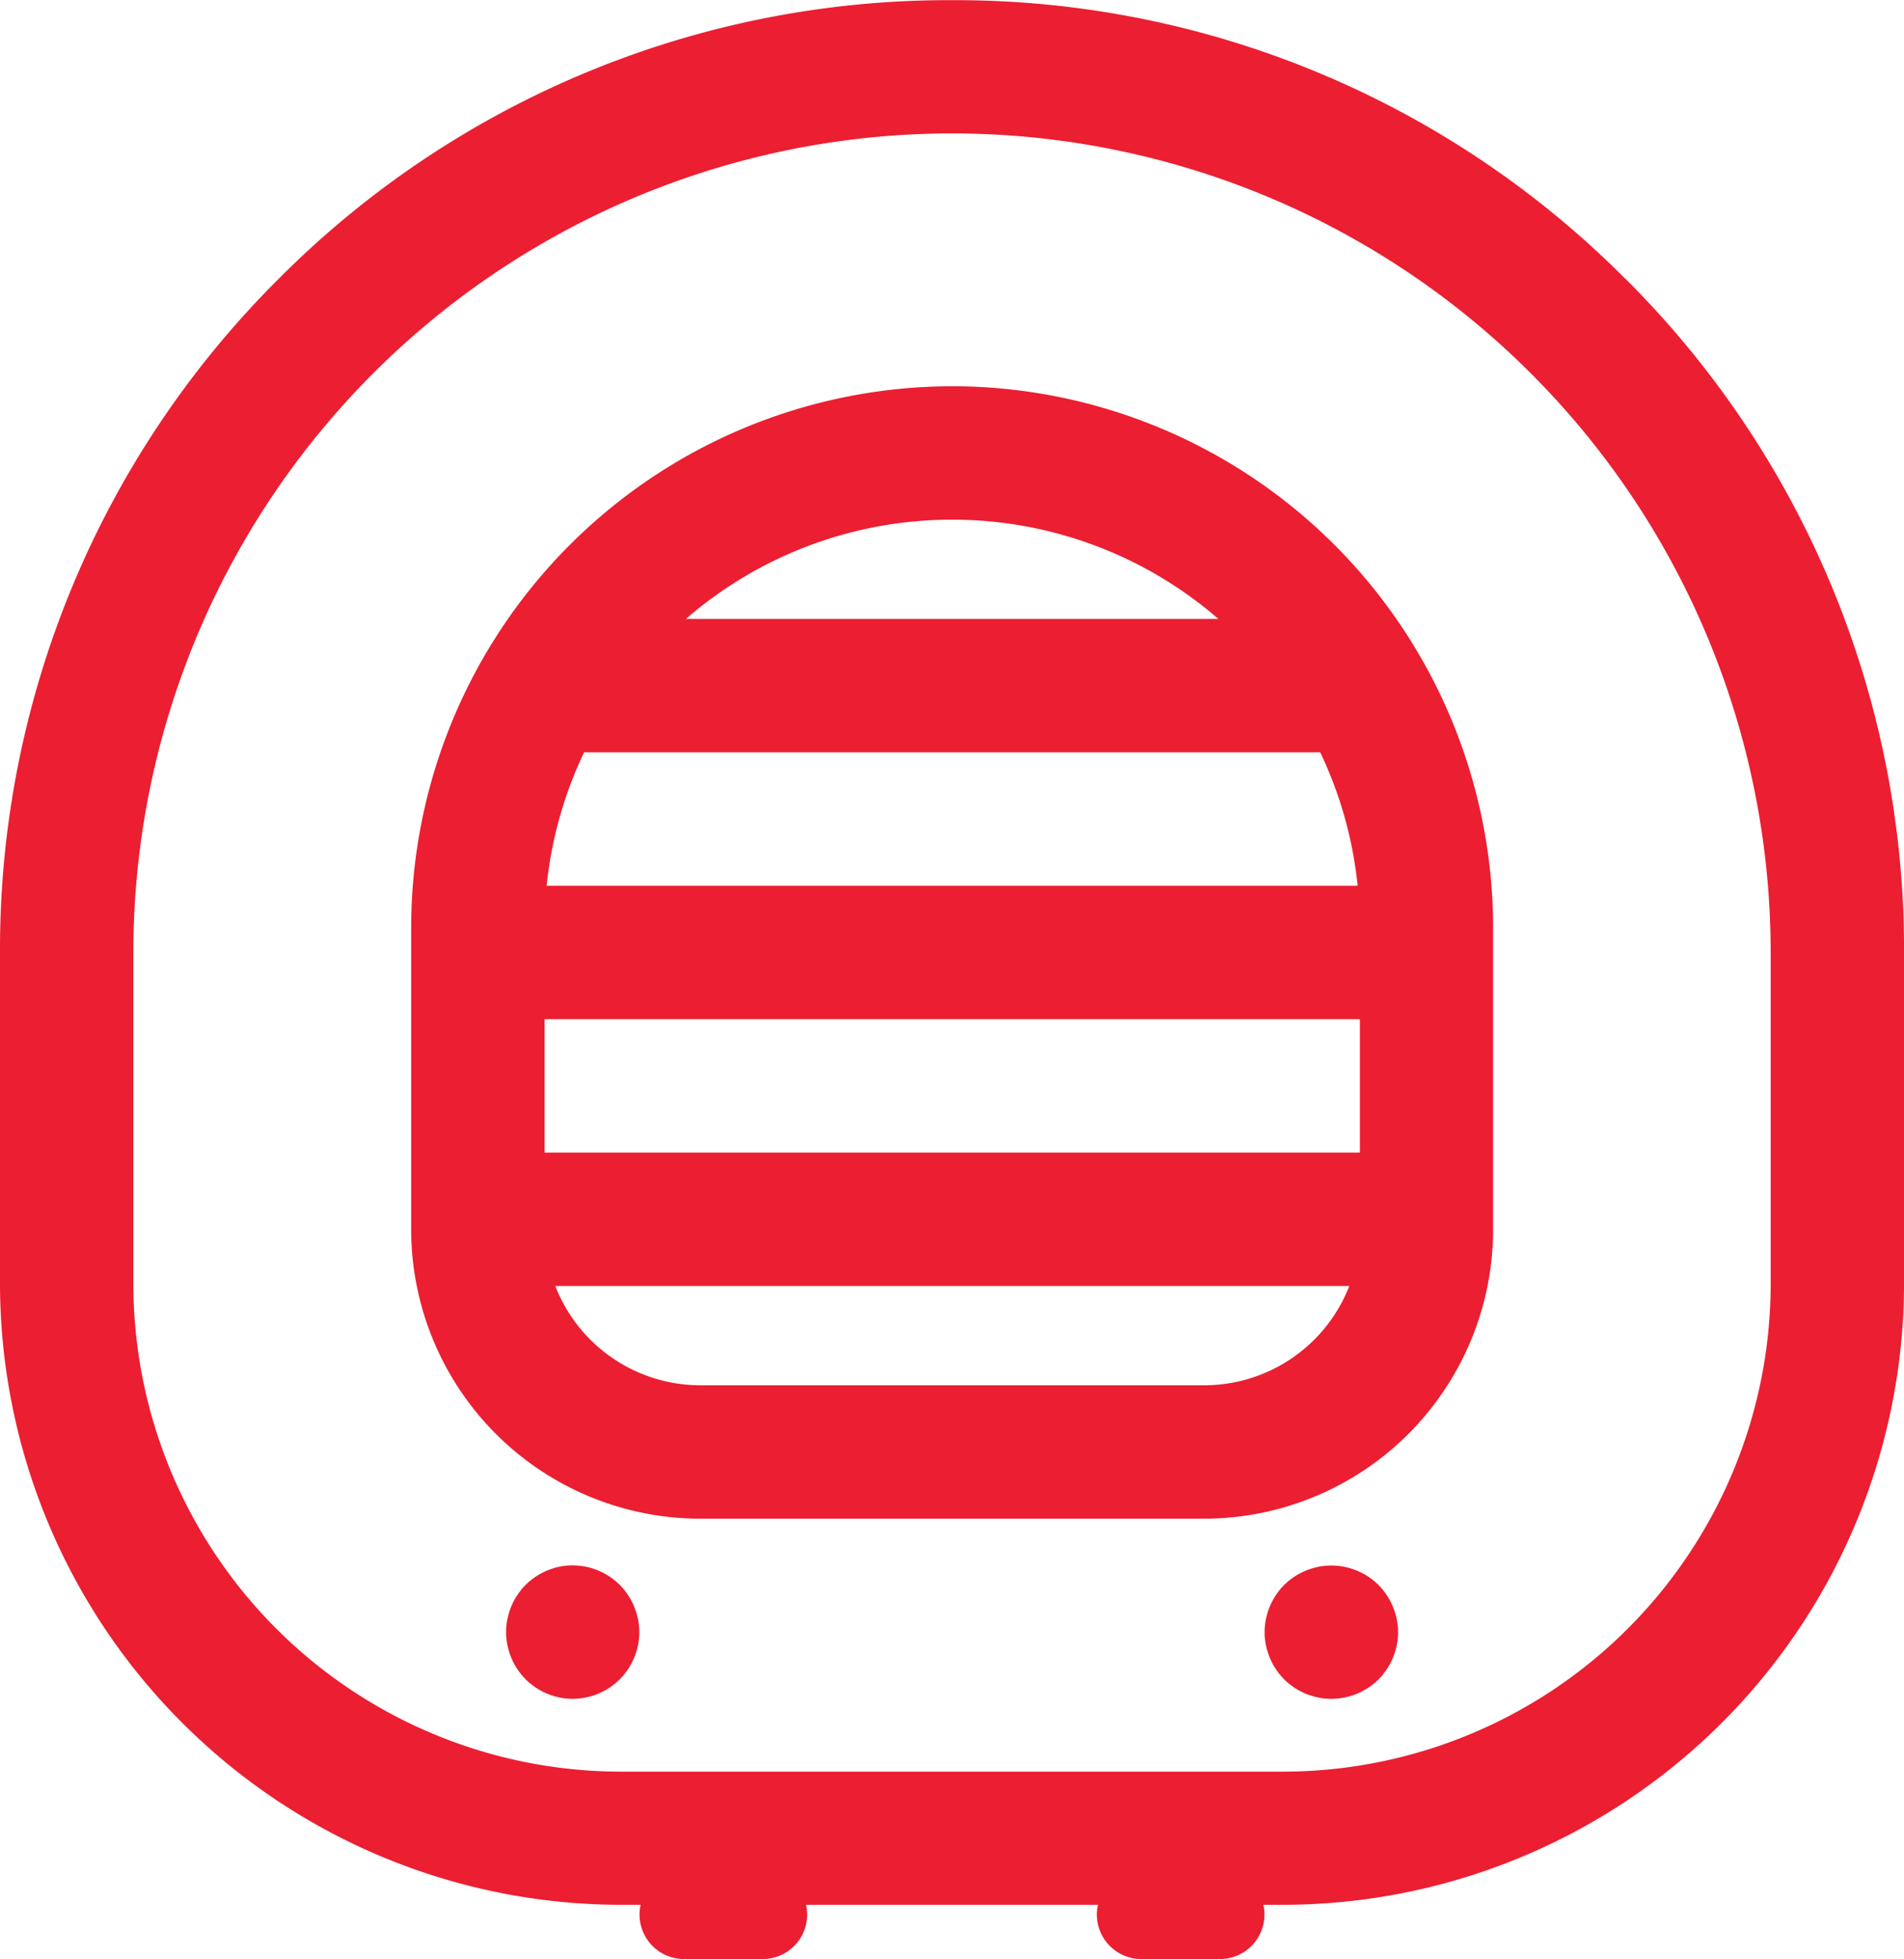 <svg xmlns="http://www.w3.org/2000/svg" width="60.481" height="62.203" viewBox="0 0 60.481 62.203">
  <g id="Group_107" data-name="Group 107" transform="translate(1223.856 -458.745)">
    <path id="Path_90" data-name="Path 90" d="M-1172.225,467.6a30.016,30.016,0,0,0-21.365-8.85h-.05a30.017,30.017,0,0,0-21.366,8.85,30.016,30.016,0,0,0-8.85,21.365V499.5a19.745,19.745,0,0,0,19.723,19.723h.627a1.388,1.388,0,0,0-.035.31,1.413,1.413,0,0,0,1.412,1.412h2.5a1.413,1.413,0,0,0,1.412-1.412,1.384,1.384,0,0,0-.035-.31h9.273a1.424,1.424,0,0,0-.035.31,1.413,1.413,0,0,0,1.412,1.412h2.5a1.413,1.413,0,0,0,1.412-1.412,1.413,1.413,0,0,0-.035-.31h.628a19.745,19.745,0,0,0,19.723-19.723V488.961a30.014,30.014,0,0,0-8.85-21.365Zm4.615,31.908a15.5,15.5,0,0,1-15.487,15.487h-21.035A15.5,15.5,0,0,1-1219.62,499.5V488.961a26.009,26.009,0,0,1,25.98-25.98h.05a26.01,26.01,0,0,1,25.98,25.98Zm0,0" transform="translate(0 0)" fill="#ec1e31"/>
    <path id="Path_91" data-name="Path 91" d="M-1191.516,547.5c-.014-.068-.031-.135-.051-.2s-.044-.131-.07-.2-.057-.126-.089-.187-.069-.121-.106-.178a2.022,2.022,0,0,0-.123-.168c-.045-.054-.092-.106-.14-.155a2.132,2.132,0,0,0-1.707-.609,1.955,1.955,0,0,0-.2.031,1.7,1.7,0,0,0-.2.051,1.941,1.941,0,0,0-.194.07c-.063.027-.128.056-.188.088s-.12.068-.178.106-.113.081-.167.123-.105.092-.155.14-.1.1-.14.155a1.893,1.893,0,0,0-.123.168,1.968,1.968,0,0,0-.107.178c-.032.061-.062.123-.088.187s-.05.13-.071.2-.036.133-.051.2-.023.137-.031.206-.01.138-.01.207,0,.14.01.209.019.137.031.2.032.135.051.2.044.132.071.2.056.127.088.188.069.12.107.178.079.113.123.167.091.106.14.155.1.1.155.14.109.085.167.123.117.074.178.106.125.062.188.089.13.049.194.07.135.037.2.051.137.025.2.031.14.01.209.01a2.134,2.134,0,0,0,1.5-.62c.048-.05.1-.1.14-.155s.084-.109.123-.167.073-.117.105-.178.062-.124.09-.188.048-.13.07-.2.037-.134.051-.2.023-.137.03-.2.011-.139.011-.209a2.059,2.059,0,0,0-.011-.207,2.031,2.031,0,0,0-.03-.206Zm0,0" transform="translate(-12.075 -37.347)" fill="#ec1e31"/>
    <path id="Path_92" data-name="Path 92" d="M-1149.3,547.5c-.014-.068-.031-.135-.05-.2s-.044-.131-.071-.194-.056-.128-.088-.188a1.9,1.9,0,0,0-.106-.178,2.027,2.027,0,0,0-.123-.168c-.043-.054-.092-.106-.139-.156a2.135,2.135,0,0,0-1.706-.608,1.678,1.678,0,0,0-.206.031,1.668,1.668,0,0,0-.2.051,1.9,1.9,0,0,0-.2.07c-.063.027-.126.056-.186.088s-.122.068-.179.106-.113.081-.167.123-.106.092-.155.139-.1.1-.14.156a1.777,1.777,0,0,0-.123.168,1.936,1.936,0,0,0-.106.178,1.971,1.971,0,0,0-.089.188c-.027.063-.05.128-.07.194s-.037.133-.051.2-.024.137-.031.206-.01.138-.01.207,0,.14.01.209.019.137.031.2.031.135.051.2.043.132.07.2.057.127.089.188.067.12.106.178a2.021,2.021,0,0,0,.123.167c.043.054.091.106.14.155s.1.1.155.14.11.085.167.123a2.011,2.011,0,0,0,.179.107c.061.031.123.062.186.088a2.049,2.049,0,0,0,.2.07c.066.02.134.037.2.051a1.921,1.921,0,0,0,.206.031,2.072,2.072,0,0,0,.208.01,2.135,2.135,0,0,0,1.5-.62c.047-.05.1-.1.139-.155s.084-.109.123-.167.074-.117.106-.178.062-.124.088-.188.05-.13.071-.2.037-.134.05-.2.024-.137.031-.2a1.989,1.989,0,0,0,.01-.209c0-.069,0-.139-.01-.207s-.018-.139-.031-.206Zm0,0" transform="translate(-30.189 -37.347)" fill="#ec1e31"/>
    <path id="Path_93" data-name="Path 93" d="M-1183.8,480.224a17.2,17.2,0,0,0-17.184,17.184V507a9.188,9.188,0,0,0,9.178,9.178h16.012a9.188,9.188,0,0,0,9.178-9.178v-9.593a17.2,17.2,0,0,0-17.184-17.184Zm-12.948,24.331v-4.236h25.9v4.236Zm.067-8.472a12.864,12.864,0,0,1,1.19-4.236h23.383a12.843,12.843,0,0,1,1.189,4.236Zm12.881-11.623a12.9,12.9,0,0,1,8.458,3.151h-16.915a12.894,12.894,0,0,1,8.457-3.151Zm8.006,27.483h-16.012a4.95,4.95,0,0,1-4.6-3.152h25.222a4.949,4.949,0,0,1-4.6,3.152Zm0,0" transform="translate(-9.811 -9.215)" fill="#ec1e31"/>
  </g>
</svg>
